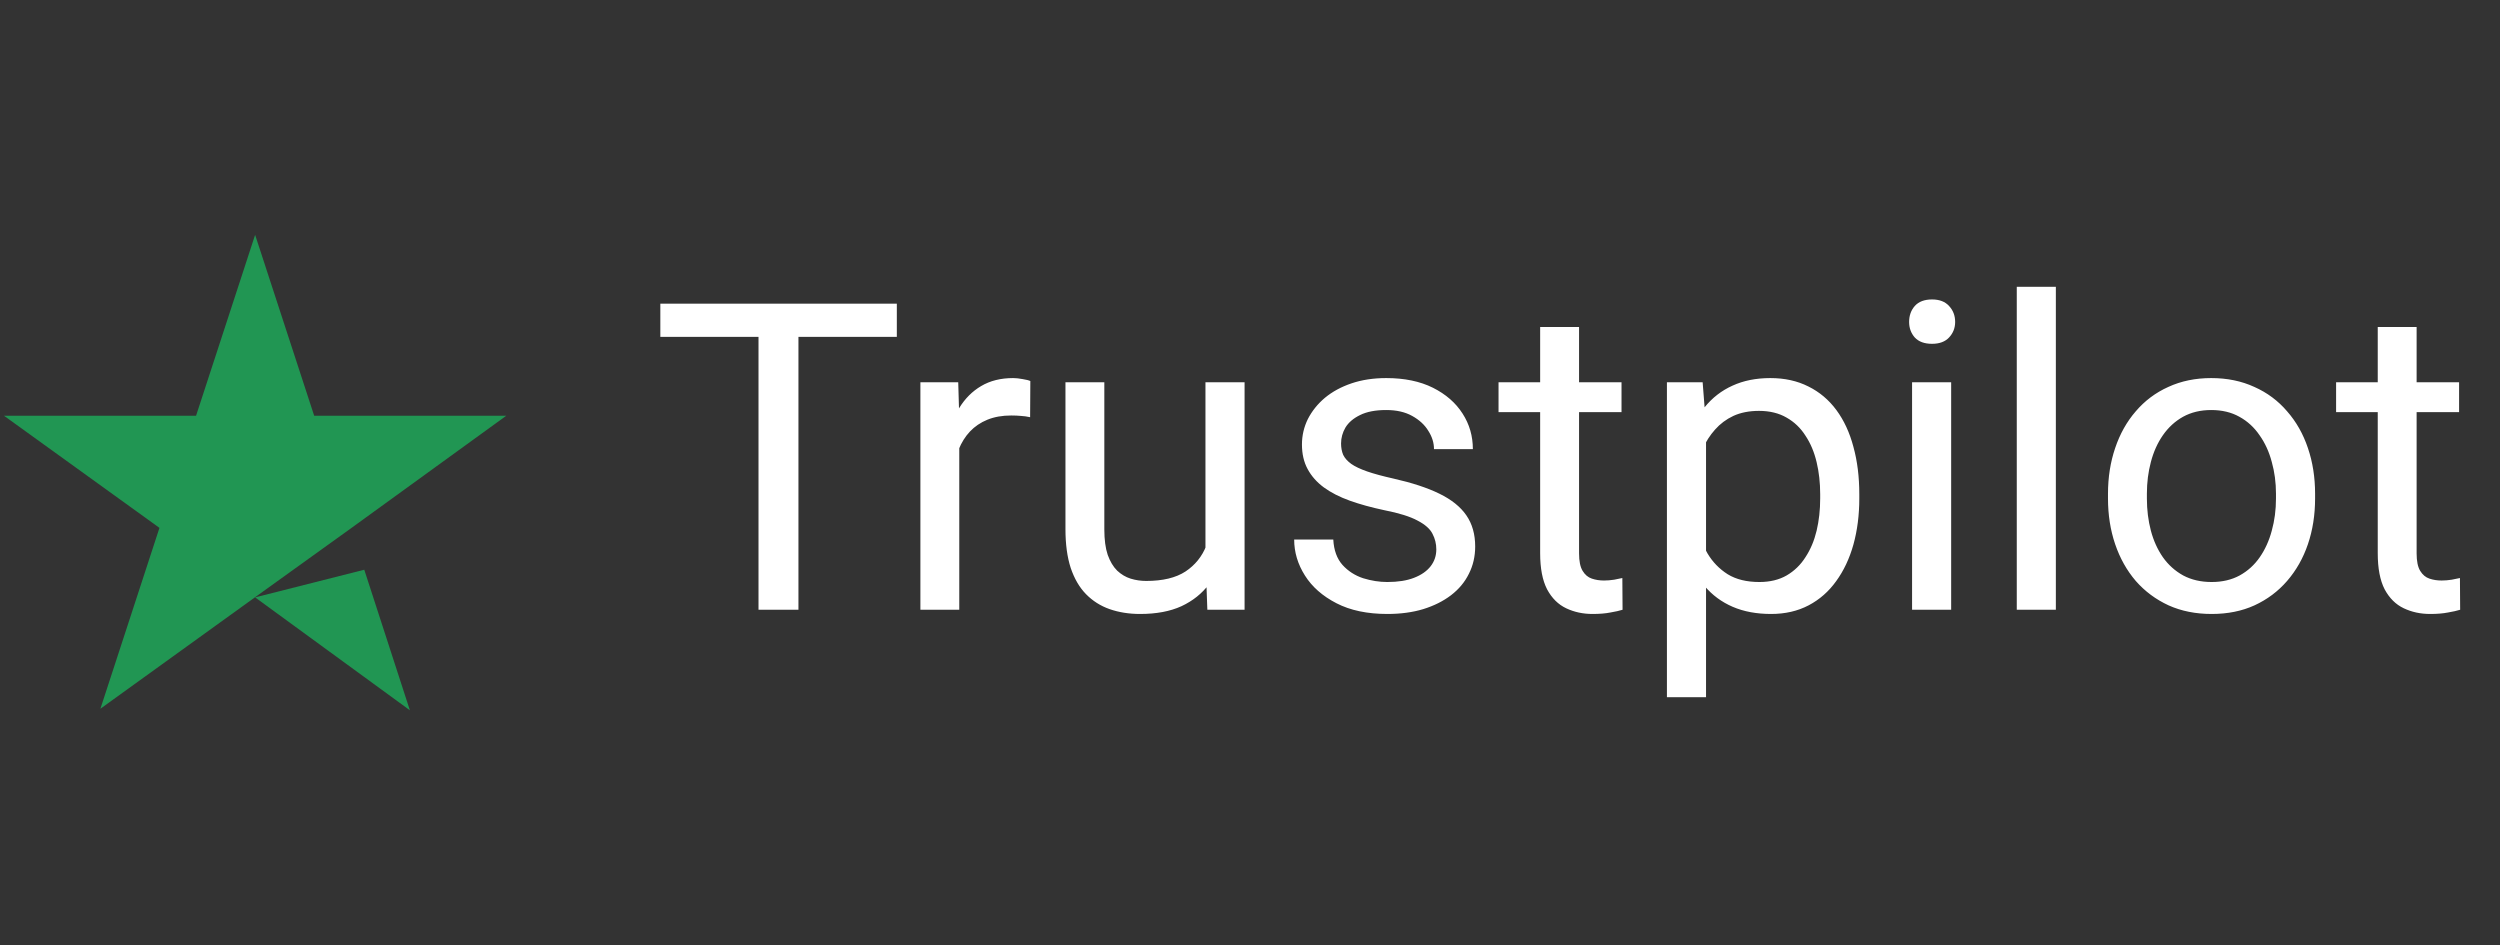 <svg width="82" height="31" viewBox="0 0 82 31" fill="none" xmlns="http://www.w3.org/2000/svg">
<rect x="0" y="0" width="82" height="31" fill="#333333" stroke="none"/>
<path d="M8.368 19.594L11.948 18.687L13.444 23.297L8.368 19.594ZM16.606 13.636H10.305L8.368 7.703L6.431 13.636H0.13L5.23 17.314L3.293 23.247L8.393 19.57L11.531 17.314L16.606 13.636Z" fill="#219653"/>
<path d="M26.189 9.96V20H24.879V9.96H26.189ZM29.416 9.96V11.049H21.659V9.96H29.416ZM31.464 13.711V20H30.189V12.539H31.43L31.464 13.711ZM33.795 12.498L33.788 13.684C33.682 13.661 33.581 13.647 33.485 13.642C33.393 13.633 33.287 13.628 33.168 13.628C32.873 13.628 32.614 13.674 32.388 13.766C32.163 13.858 31.972 13.987 31.816 14.152C31.66 14.318 31.536 14.516 31.444 14.745C31.356 14.971 31.299 15.219 31.271 15.49L30.913 15.697C30.913 15.247 30.956 14.824 31.044 14.428C31.136 14.033 31.276 13.684 31.464 13.38C31.653 13.072 31.892 12.833 32.181 12.663C32.476 12.488 32.825 12.401 33.23 12.401C33.322 12.401 33.427 12.412 33.547 12.435C33.666 12.454 33.749 12.475 33.795 12.498ZM39.539 18.276V12.539H40.822V20H39.601L39.539 18.276ZM39.781 16.704L40.312 16.69C40.312 17.187 40.259 17.646 40.153 18.069C40.052 18.488 39.886 18.851 39.657 19.159C39.427 19.467 39.126 19.708 38.753 19.883C38.381 20.053 37.928 20.138 37.395 20.138C37.032 20.138 36.698 20.085 36.395 19.979C36.096 19.874 35.839 19.71 35.623 19.49C35.406 19.269 35.239 18.982 35.119 18.628C35.004 18.274 34.947 17.849 34.947 17.352V12.539H36.222V17.366C36.222 17.701 36.259 17.98 36.333 18.2C36.411 18.416 36.514 18.589 36.643 18.717C36.776 18.841 36.923 18.929 37.084 18.979C37.25 19.03 37.42 19.055 37.595 19.055C38.137 19.055 38.567 18.952 38.884 18.745C39.201 18.534 39.429 18.251 39.567 17.897C39.709 17.538 39.781 17.141 39.781 16.704ZM47.111 18.021C47.111 17.837 47.069 17.667 46.987 17.511C46.908 17.35 46.745 17.205 46.497 17.076C46.253 16.943 45.886 16.828 45.394 16.732C44.98 16.644 44.605 16.541 44.27 16.421C43.939 16.302 43.656 16.157 43.422 15.987C43.192 15.817 43.015 15.617 42.891 15.387C42.766 15.157 42.704 14.888 42.704 14.58C42.704 14.286 42.769 14.008 42.897 13.746C43.031 13.484 43.217 13.251 43.456 13.049C43.7 12.847 43.992 12.688 44.332 12.573C44.672 12.458 45.051 12.401 45.469 12.401C46.067 12.401 46.577 12.507 47 12.718C47.423 12.93 47.747 13.212 47.973 13.566C48.198 13.916 48.31 14.304 48.31 14.732H47.035C47.035 14.525 46.973 14.325 46.849 14.132C46.729 13.934 46.552 13.771 46.318 13.642C46.088 13.514 45.805 13.449 45.469 13.449C45.115 13.449 44.828 13.504 44.608 13.615C44.392 13.72 44.233 13.856 44.132 14.021C44.035 14.187 43.987 14.362 43.987 14.546C43.987 14.683 44.01 14.808 44.056 14.918C44.106 15.024 44.194 15.123 44.318 15.214C44.442 15.302 44.617 15.384 44.842 15.463C45.067 15.541 45.355 15.619 45.704 15.697C46.315 15.835 46.819 16 47.214 16.194C47.609 16.387 47.904 16.623 48.097 16.904C48.29 17.184 48.386 17.524 48.386 17.924C48.386 18.251 48.317 18.55 48.179 18.821C48.046 19.092 47.851 19.326 47.593 19.524C47.34 19.717 47.037 19.869 46.683 19.979C46.334 20.085 45.941 20.138 45.504 20.138C44.847 20.138 44.29 20.021 43.835 19.786C43.38 19.552 43.035 19.248 42.801 18.876C42.566 18.504 42.449 18.111 42.449 17.697H43.732C43.75 18.046 43.851 18.324 44.035 18.531C44.219 18.733 44.444 18.878 44.711 18.966C44.978 19.048 45.242 19.09 45.504 19.09C45.853 19.09 46.145 19.044 46.38 18.952C46.619 18.86 46.8 18.733 46.925 18.573C47.049 18.412 47.111 18.228 47.111 18.021ZM53.186 12.539V13.518H49.152V12.539H53.186ZM50.517 10.725H51.793V18.152C51.793 18.405 51.832 18.596 51.91 18.724C51.988 18.853 52.089 18.938 52.214 18.979C52.338 19.021 52.471 19.041 52.613 19.041C52.719 19.041 52.83 19.032 52.944 19.014C53.064 18.991 53.154 18.973 53.213 18.959L53.22 20C53.119 20.032 52.986 20.062 52.82 20.09C52.659 20.122 52.464 20.138 52.234 20.138C51.922 20.138 51.634 20.076 51.372 19.952C51.11 19.828 50.901 19.621 50.745 19.331C50.593 19.037 50.517 18.642 50.517 18.145V10.725ZM55.958 13.973V22.869H54.675V12.539H55.847L55.958 13.973ZM60.985 16.207V16.352C60.985 16.895 60.92 17.398 60.792 17.862C60.663 18.322 60.474 18.722 60.226 19.062C59.983 19.402 59.681 19.667 59.323 19.855C58.964 20.044 58.553 20.138 58.089 20.138C57.615 20.138 57.197 20.06 56.834 19.904C56.47 19.747 56.162 19.52 55.91 19.221C55.657 18.922 55.454 18.563 55.303 18.145C55.156 17.727 55.054 17.256 54.999 16.732V15.959C55.054 15.408 55.158 14.913 55.31 14.477C55.461 14.04 55.661 13.668 55.91 13.36C56.162 13.047 56.468 12.81 56.827 12.649C57.185 12.484 57.599 12.401 58.068 12.401C58.537 12.401 58.953 12.493 59.316 12.677C59.679 12.856 59.985 13.114 60.233 13.449C60.481 13.785 60.668 14.187 60.792 14.656C60.92 15.12 60.985 15.637 60.985 16.207ZM59.702 16.352V16.207C59.702 15.835 59.663 15.486 59.585 15.159C59.507 14.828 59.385 14.539 59.219 14.29C59.059 14.037 58.852 13.84 58.599 13.697C58.346 13.55 58.045 13.477 57.696 13.477C57.374 13.477 57.093 13.532 56.854 13.642C56.62 13.752 56.42 13.902 56.254 14.09C56.089 14.274 55.953 14.486 55.847 14.725C55.746 14.959 55.67 15.203 55.62 15.456V17.242C55.712 17.564 55.841 17.867 56.006 18.152C56.172 18.432 56.392 18.66 56.668 18.835C56.944 19.005 57.291 19.09 57.709 19.09C58.054 19.09 58.351 19.018 58.599 18.876C58.852 18.729 59.059 18.529 59.219 18.276C59.385 18.023 59.507 17.734 59.585 17.407C59.663 17.076 59.702 16.725 59.702 16.352ZM63.998 12.539V20H62.716V12.539H63.998ZM62.619 10.56C62.619 10.353 62.681 10.178 62.805 10.036C62.934 9.893 63.122 9.822 63.371 9.822C63.614 9.822 63.8 9.893 63.929 10.036C64.062 10.178 64.129 10.353 64.129 10.56C64.129 10.758 64.062 10.928 63.929 11.07C63.8 11.208 63.614 11.277 63.371 11.277C63.122 11.277 62.934 11.208 62.805 11.07C62.681 10.928 62.619 10.758 62.619 10.56ZM67.432 9.408V20H66.15V9.408H67.432ZM69.142 16.352V16.194C69.142 15.656 69.221 15.157 69.377 14.697C69.533 14.233 69.758 13.831 70.053 13.491C70.347 13.146 70.703 12.879 71.121 12.691C71.54 12.498 72.009 12.401 72.528 12.401C73.052 12.401 73.523 12.498 73.942 12.691C74.365 12.879 74.723 13.146 75.017 13.491C75.316 13.831 75.544 14.233 75.7 14.697C75.856 15.157 75.935 15.656 75.935 16.194V16.352C75.935 16.89 75.856 17.389 75.7 17.849C75.544 18.308 75.316 18.71 75.017 19.055C74.723 19.395 74.367 19.662 73.949 19.855C73.535 20.044 73.066 20.138 72.542 20.138C72.018 20.138 71.547 20.044 71.128 19.855C70.71 19.662 70.351 19.395 70.053 19.055C69.758 18.71 69.533 18.308 69.377 17.849C69.221 17.389 69.142 16.89 69.142 16.352ZM70.418 16.194V16.352C70.418 16.725 70.462 17.076 70.549 17.407C70.636 17.734 70.767 18.023 70.942 18.276C71.121 18.529 71.344 18.729 71.611 18.876C71.878 19.018 72.188 19.09 72.542 19.09C72.891 19.09 73.197 19.018 73.459 18.876C73.726 18.729 73.946 18.529 74.121 18.276C74.296 18.023 74.427 17.734 74.514 17.407C74.606 17.076 74.652 16.725 74.652 16.352V16.194C74.652 15.826 74.606 15.479 74.514 15.152C74.427 14.821 74.293 14.529 74.114 14.277C73.939 14.019 73.719 13.817 73.452 13.67C73.19 13.523 72.882 13.449 72.528 13.449C72.179 13.449 71.871 13.523 71.604 13.67C71.342 13.817 71.121 14.019 70.942 14.277C70.767 14.529 70.636 14.821 70.549 15.152C70.462 15.479 70.418 15.826 70.418 16.194ZM80.658 12.539V13.518H76.624V12.539H80.658ZM77.99 10.725H79.265V18.152C79.265 18.405 79.304 18.596 79.382 18.724C79.461 18.853 79.562 18.938 79.686 18.979C79.81 19.021 79.943 19.041 80.086 19.041C80.192 19.041 80.302 19.032 80.417 19.014C80.536 18.991 80.626 18.973 80.686 18.959L80.693 20C80.591 20.032 80.458 20.062 80.293 20.09C80.132 20.122 79.936 20.138 79.707 20.138C79.394 20.138 79.107 20.076 78.845 19.952C78.582 19.828 78.373 19.621 78.217 19.331C78.065 19.037 77.99 18.642 77.99 18.145V10.725Z" fill="white"/>
</svg>
